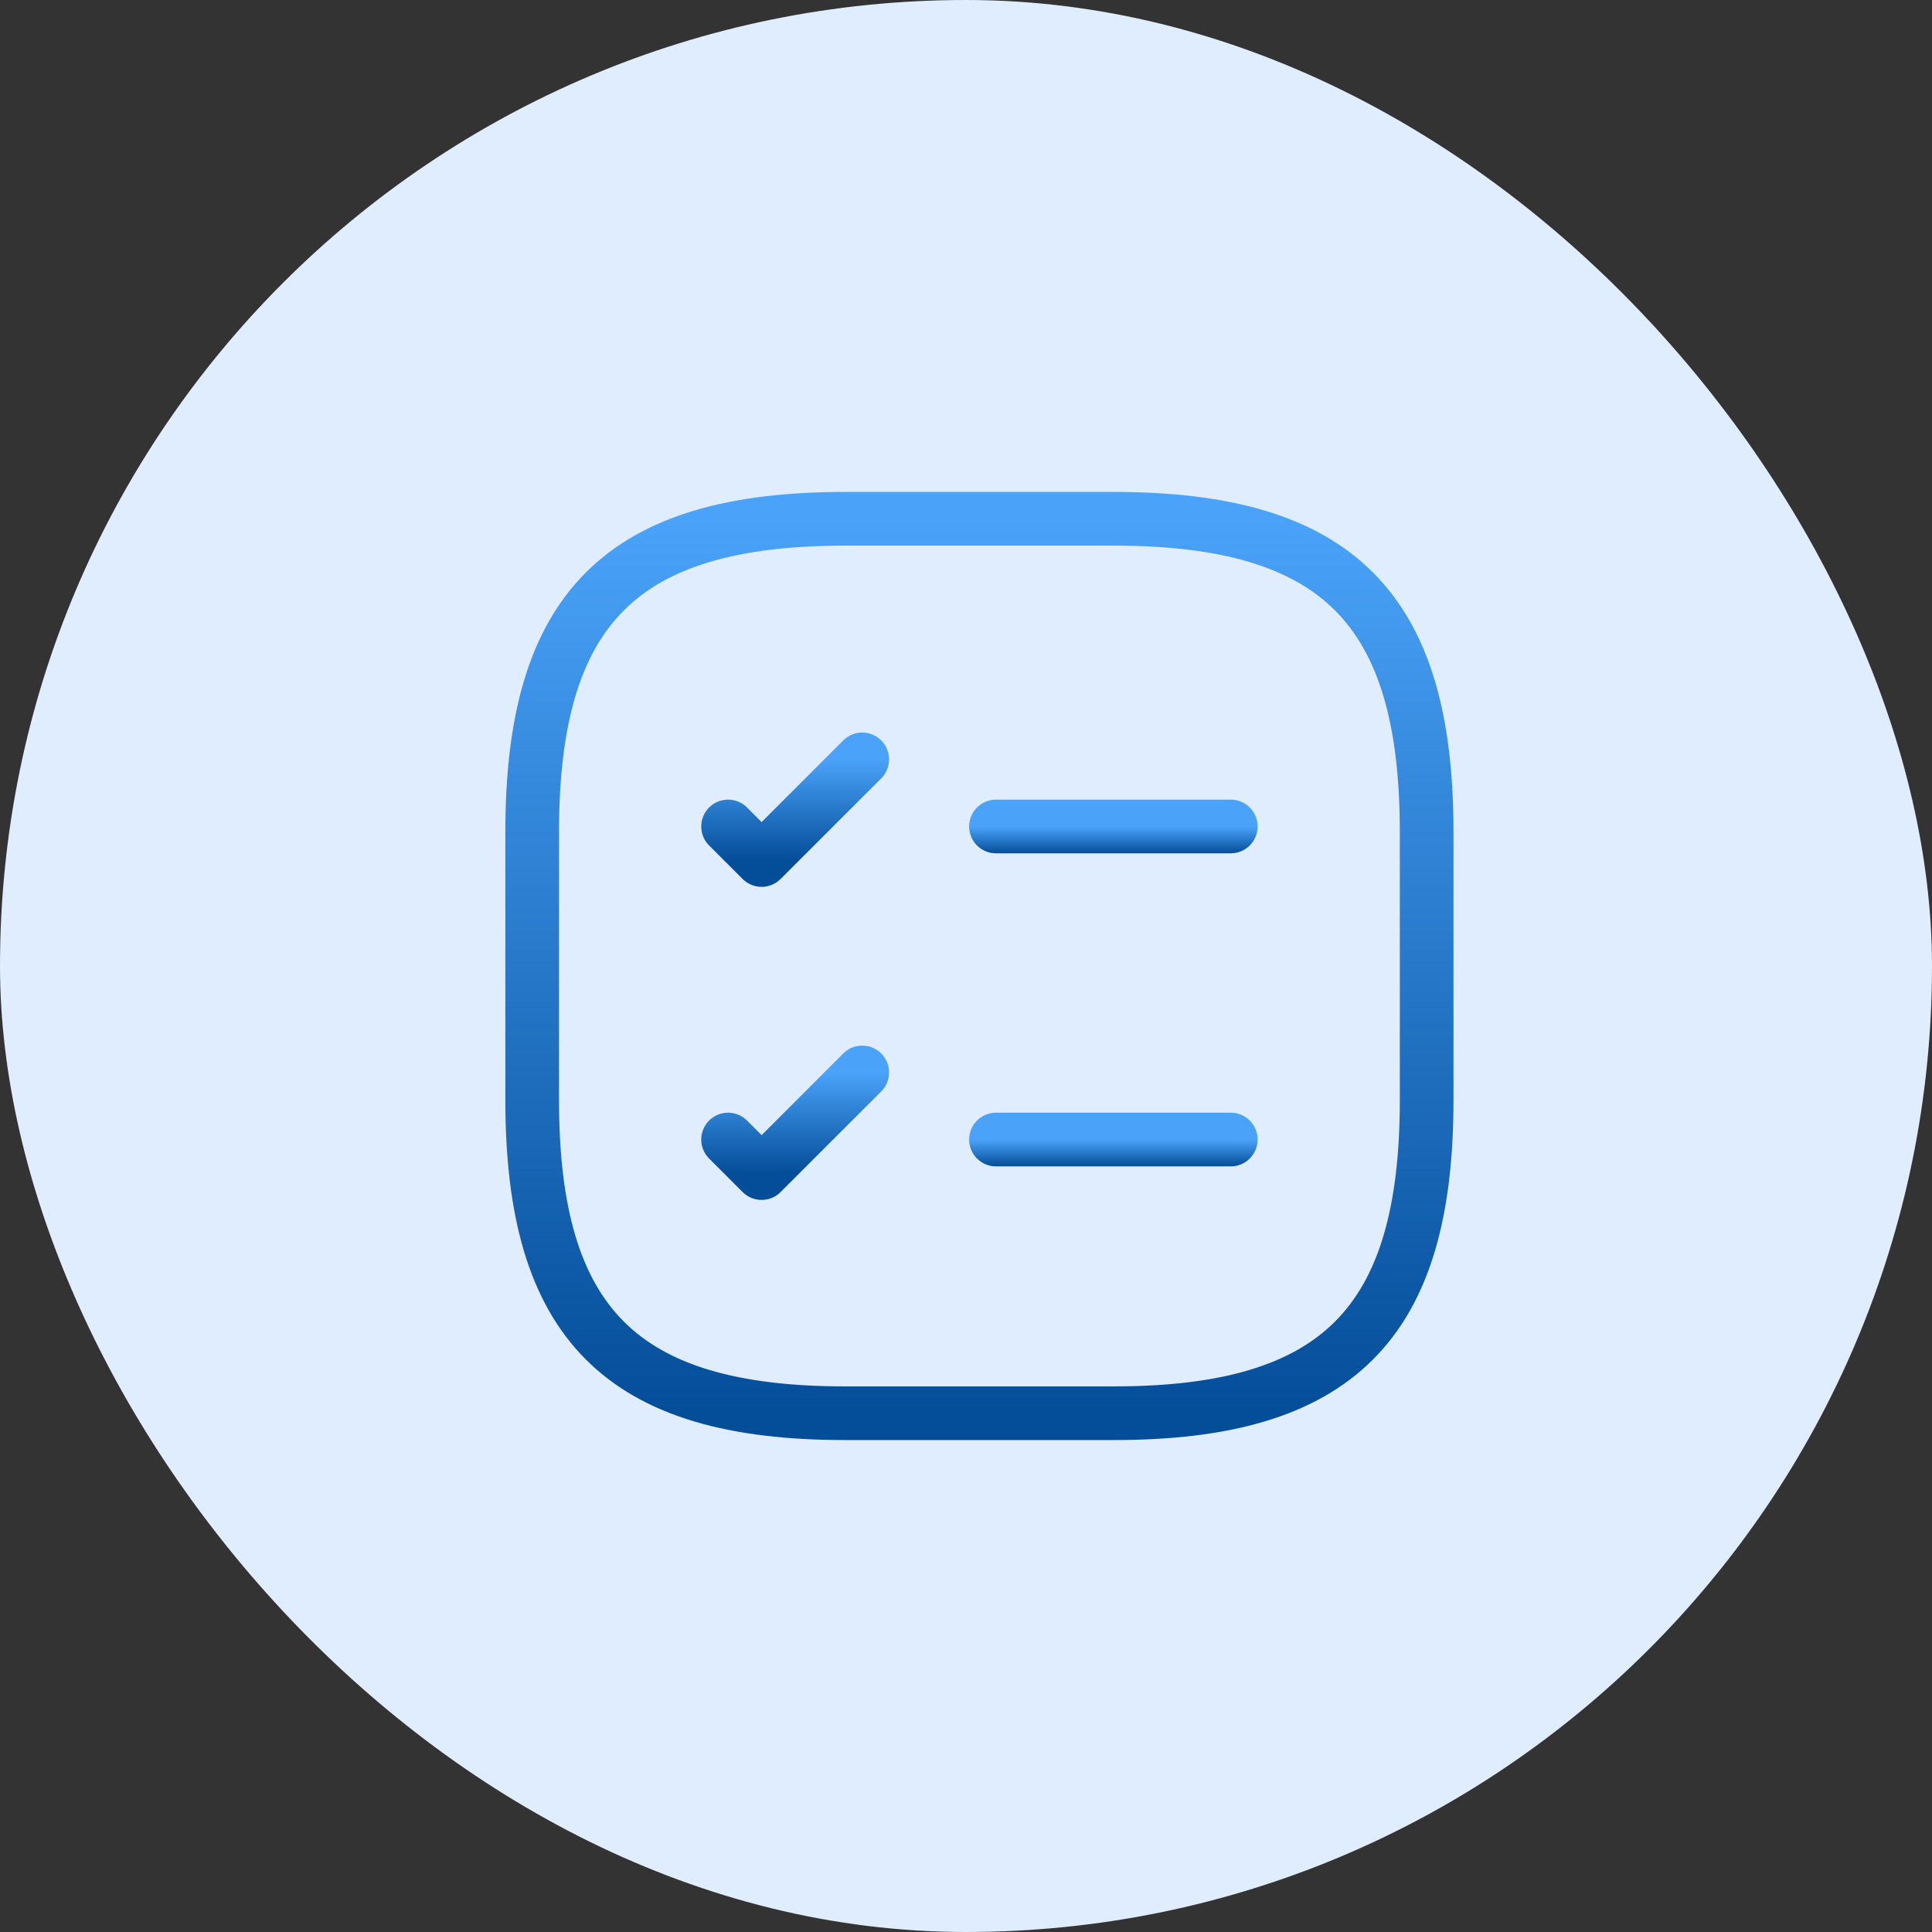 <svg width="72" height="72" viewBox="0 0 72 72" fill="none" xmlns="http://www.w3.org/2000/svg">
<rect x="0" y="0" width="72" height="72" fill="#333333" stroke="none"/>
<rect width="72" height="72" rx="36" fill="#DFEDFF"/>
<path d="M37.117 30.8H45.867" stroke="url(#paint0_linear_51_245)" stroke-width="2" stroke-linecap="round" stroke-linejoin="round"/>
<path d="M27.133 30.8L28.383 32.05L32.133 28.3" stroke="url(#paint1_linear_51_245)" stroke-width="2" stroke-linecap="round" stroke-linejoin="round"/>
<path d="M37.117 42.467H45.867" stroke="url(#paint2_linear_51_245)" stroke-width="2" stroke-linecap="round" stroke-linejoin="round"/>
<path d="M27.133 42.467L28.383 43.717L32.133 39.967" stroke="url(#paint3_linear_51_245)" stroke-width="2" stroke-linecap="round" stroke-linejoin="round"/>
<path d="M31.5 52.667H41.5C49.833 52.667 53.167 49.333 53.167 41V31C53.167 22.667 49.833 19.333 41.5 19.333H31.5C23.167 19.333 19.833 22.667 19.833 31V41C19.833 49.333 23.167 52.667 31.5 52.667Z" stroke="url(#paint4_linear_51_245)" stroke-width="2" stroke-linecap="round" stroke-linejoin="round"/>
<defs>
<linearGradient id="paint0_linear_51_245" x1="41.492" y1="30.8" x2="41.492" y2="31.8" gradientUnits="userSpaceOnUse">
<stop stop-color="#4AA3F9"/>
<stop offset="1" stop-color="#044D99"/>
</linearGradient>
<linearGradient id="paint1_linear_51_245" x1="29.633" y1="28.3" x2="29.633" y2="32.05" gradientUnits="userSpaceOnUse">
<stop stop-color="#4AA3F9"/>
<stop offset="1" stop-color="#044D99"/>
</linearGradient>
<linearGradient id="paint2_linear_51_245" x1="41.492" y1="42.467" x2="41.492" y2="43.467" gradientUnits="userSpaceOnUse">
<stop stop-color="#4AA3F9"/>
<stop offset="1" stop-color="#044D99"/>
</linearGradient>
<linearGradient id="paint3_linear_51_245" x1="29.633" y1="39.967" x2="29.633" y2="43.717" gradientUnits="userSpaceOnUse">
<stop stop-color="#4AA3F9"/>
<stop offset="1" stop-color="#044D99"/>
</linearGradient>
<linearGradient id="paint4_linear_51_245" x1="36.5" y1="19.333" x2="36.5" y2="52.667" gradientUnits="userSpaceOnUse">
<stop stop-color="#4AA3F9"/>
<stop offset="1" stop-color="#044D99"/>
</linearGradient>
</defs>
</svg>
